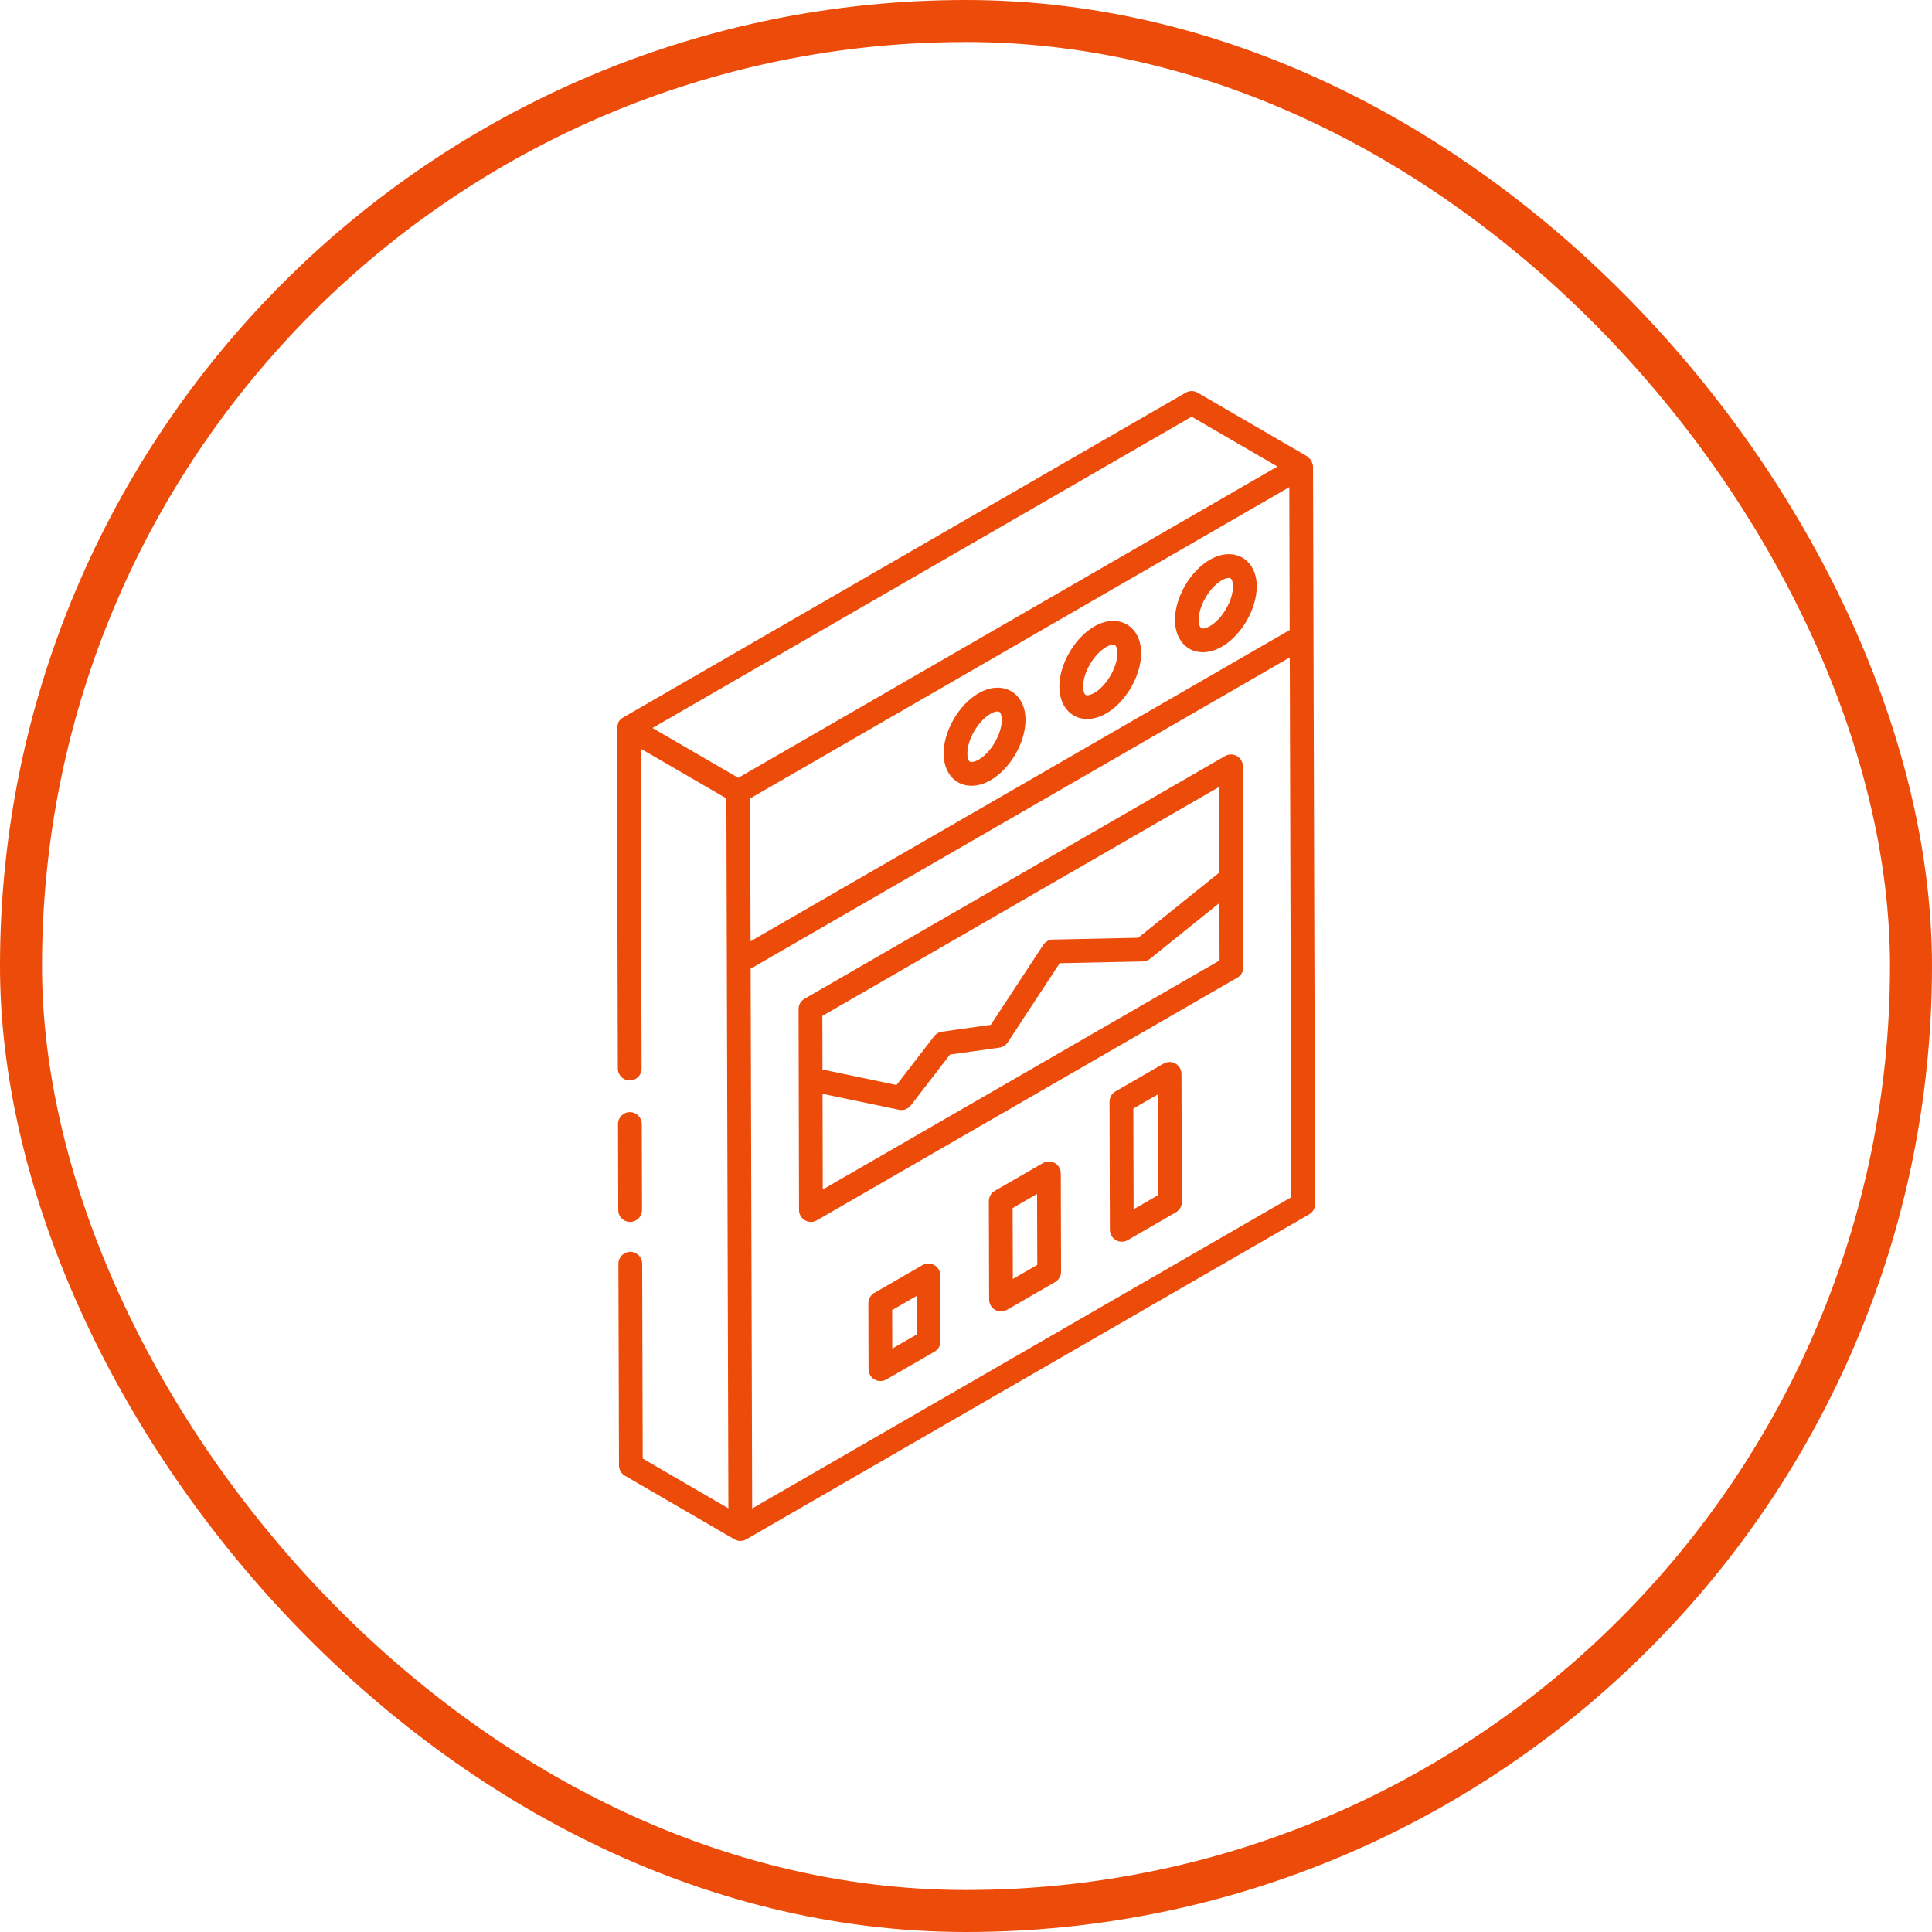 <?xml version="1.0" encoding="UTF-8"?> <svg xmlns="http://www.w3.org/2000/svg" width="92" height="92" viewBox="0 0 92 92" fill="none"><path d="M29.421 50.886C29.422 51.198 29.676 51.45 29.987 51.45C30.3 51.449 30.555 51.196 30.553 50.883L30.51 35.65L34.59 38.02C34.684 71.668 34.652 60.063 34.659 62.573L34.685 71.826L30.606 69.455L30.58 60.176C30.579 59.864 30.326 59.611 30.014 59.611C29.701 59.613 29.447 59.866 29.448 60.179L29.476 69.783C29.477 69.984 29.583 70.17 29.757 70.271L34.97 73.3C34.97 73.3 34.97 73.3 34.97 73.3C34.971 73.3 34.972 73.301 34.972 73.302C35.06 73.352 35.157 73.377 35.254 73.377C35.351 73.377 35.45 73.351 35.537 73.301L62.341 57.825C62.517 57.724 62.625 57.536 62.624 57.334L62.547 30.325L62.525 22.217C62.525 22.139 62.496 22.068 62.466 21.999C62.457 21.979 62.46 21.955 62.449 21.936C62.415 21.877 62.359 21.835 62.305 21.792C62.282 21.773 62.269 21.744 62.243 21.729L62.241 21.728C62.241 21.728 62.241 21.728 62.24 21.727C62.24 21.727 62.24 21.727 62.239 21.727L57.03 18.7C56.856 18.598 56.639 18.598 56.463 18.699L29.659 34.174C29.572 34.225 29.501 34.297 29.452 34.381C29.429 34.422 29.428 34.471 29.416 34.516C29.402 34.566 29.376 34.611 29.376 34.664C29.376 34.664 29.376 34.665 29.376 34.665C29.376 34.665 29.376 34.666 29.376 34.666L29.421 50.886ZM61.413 30.001L35.741 44.823C35.74 44.706 35.721 37.571 35.722 38.02L61.395 23.198L61.413 30.001ZM35.817 71.831L35.745 46.128C41.778 42.645 55.353 34.807 61.418 31.306L61.491 57.009L35.817 71.831ZM56.745 19.843L60.83 22.216L35.155 37.039L31.413 34.865L31.071 34.666L56.745 19.843Z" fill="#ED4B09"></path><path d="M30.01 58.187C30.321 58.185 30.575 57.931 30.573 57.619L30.561 53.524C30.56 53.212 30.307 52.96 29.995 52.96H29.993C29.681 52.961 29.428 53.215 29.429 53.528L29.441 57.622C29.442 57.934 29.696 58.187 30.007 58.187H30.01Z" fill="#ED4B09"></path><path d="M45.622 37.254C45.813 37.364 46.029 37.418 46.257 37.418C46.551 37.418 46.865 37.328 47.175 37.15C48.109 36.61 48.839 35.346 48.834 34.274C48.833 33.661 48.582 33.165 48.149 32.915C47.707 32.661 47.144 32.696 46.6 33.01C45.663 33.551 44.932 34.81 44.934 35.876C44.936 36.502 45.187 37.004 45.622 37.254ZM47.166 33.991C47.37 33.873 47.523 33.861 47.584 33.896C47.643 33.93 47.701 34.061 47.702 34.278C47.705 34.947 47.194 35.831 46.609 36.17C46.402 36.288 46.242 36.304 46.186 36.272C46.127 36.239 46.067 36.102 46.066 35.872C46.064 35.209 46.578 34.33 47.166 33.991Z" fill="#ED4B09"></path><path d="M51.133 34.073C51.324 34.184 51.541 34.238 51.77 34.238C52.062 34.238 52.373 34.149 52.681 33.971C53.614 33.432 54.342 32.169 54.34 31.095C54.339 30.48 54.088 29.984 53.655 29.734C53.212 29.48 52.648 29.517 52.106 29.832C51.173 30.37 50.444 31.628 50.446 32.693C50.447 33.32 50.698 33.823 51.133 34.073ZM52.672 30.812C52.812 30.731 52.929 30.698 53.009 30.698C53.043 30.698 53.071 30.704 53.09 30.715C53.148 30.749 53.208 30.881 53.208 31.099C53.21 31.769 52.698 32.654 52.115 32.991C51.911 33.108 51.756 33.127 51.698 33.092C51.638 33.058 51.58 32.92 51.578 32.69C51.576 32.027 52.088 31.149 52.672 30.812Z" fill="#ED4B09"></path><path d="M56.639 30.895C56.83 31.005 57.046 31.059 57.275 31.059C57.566 31.059 57.879 30.97 58.187 30.793C59.12 30.254 59.848 28.991 59.846 27.916C59.844 27.301 59.593 26.805 59.16 26.555C58.721 26.303 58.153 26.339 57.611 26.653C56.678 27.192 55.949 28.449 55.951 29.515C55.953 30.142 56.204 30.645 56.639 30.895ZM58.177 27.634C58.381 27.516 58.532 27.502 58.596 27.537C58.653 27.571 58.713 27.702 58.714 27.92C58.716 28.591 58.204 29.475 57.62 29.812C57.417 29.93 57.261 29.949 57.203 29.913C57.144 29.88 57.084 29.742 57.083 29.512C57.081 28.849 57.593 27.971 58.177 27.634Z" fill="#ED4B09"></path><path d="M58.901 36.002C58.726 35.901 58.51 35.901 58.336 36.002L38.31 47.56C38.134 47.661 38.027 47.849 38.027 48.051L38.049 57.622C38.049 57.824 38.157 58.01 38.332 58.111C38.42 58.161 38.518 58.187 38.615 58.187C38.712 58.187 38.811 58.161 38.898 58.111L58.925 46.552C59.101 46.451 59.208 46.263 59.208 46.061L59.185 36.491C59.185 36.288 59.076 36.102 58.901 36.002ZM58.055 37.471L58.065 41.549L54.203 44.655L50.139 44.741C49.953 44.745 49.78 44.84 49.678 44.996L47.181 48.801L44.854 49.128C44.706 49.148 44.574 49.225 44.484 49.343L42.692 51.666L39.166 50.93L39.16 48.377L58.055 37.471ZM39.179 56.642L39.169 52.087L42.808 52.846C42.847 52.855 42.886 52.858 42.924 52.858C43.098 52.858 43.264 52.779 43.372 52.638L45.239 50.217L47.592 49.887C47.753 49.864 47.897 49.773 47.987 49.637L50.461 45.866L54.42 45.783C54.545 45.78 54.665 45.736 54.763 45.658L58.068 43L58.075 45.736L39.179 56.642Z" fill="#ED4B09"></path><path d="M50.23 55.383C50.055 55.283 49.84 55.283 49.665 55.384L47.371 56.708C47.195 56.81 47.087 56.998 47.088 57.2L47.101 61.885C47.102 62.087 47.209 62.273 47.385 62.374C47.473 62.425 47.57 62.45 47.667 62.45C47.764 62.45 47.863 62.424 47.95 62.374L50.244 61.049C50.42 60.948 50.528 60.76 50.527 60.557L50.514 55.873C50.513 55.671 50.406 55.485 50.23 55.383ZM48.23 60.904L48.221 57.525L49.385 56.853L49.394 60.233L48.23 60.904Z" fill="#ED4B09"></path><path d="M55.976 50.647C55.802 50.546 55.586 50.547 55.411 50.647L53.117 51.972C52.942 52.073 52.834 52.261 52.834 52.464L52.851 58.565C52.852 58.767 52.959 58.953 53.135 59.054C53.222 59.105 53.32 59.13 53.417 59.13C53.514 59.13 53.613 59.104 53.7 59.054L55.994 57.729C56.17 57.628 56.277 57.44 56.277 57.237L56.261 51.136C56.259 50.934 56.152 50.748 55.976 50.647ZM53.981 57.584L53.968 52.788L55.131 52.117L55.144 56.913L53.981 57.584Z" fill="#ED4B09"></path><path d="M44.492 60.243C44.317 60.143 44.102 60.143 43.927 60.244L41.633 61.568C41.457 61.67 41.349 61.857 41.35 62.06L41.359 65.2C41.36 65.402 41.467 65.588 41.643 65.689C41.73 65.74 41.828 65.764 41.925 65.764C42.022 65.764 42.121 65.739 42.208 65.689L44.502 64.364C44.678 64.263 44.786 64.075 44.785 63.872L44.776 60.733C44.775 60.531 44.668 60.344 44.492 60.243ZM42.489 64.219L42.483 62.385L43.646 61.713L43.652 63.548L42.489 64.219Z" fill="#ED4B09"></path><rect x="1" y="1" width="90" height="90" rx="45" stroke="#ED4B09" stroke-width="2"></rect></svg> 